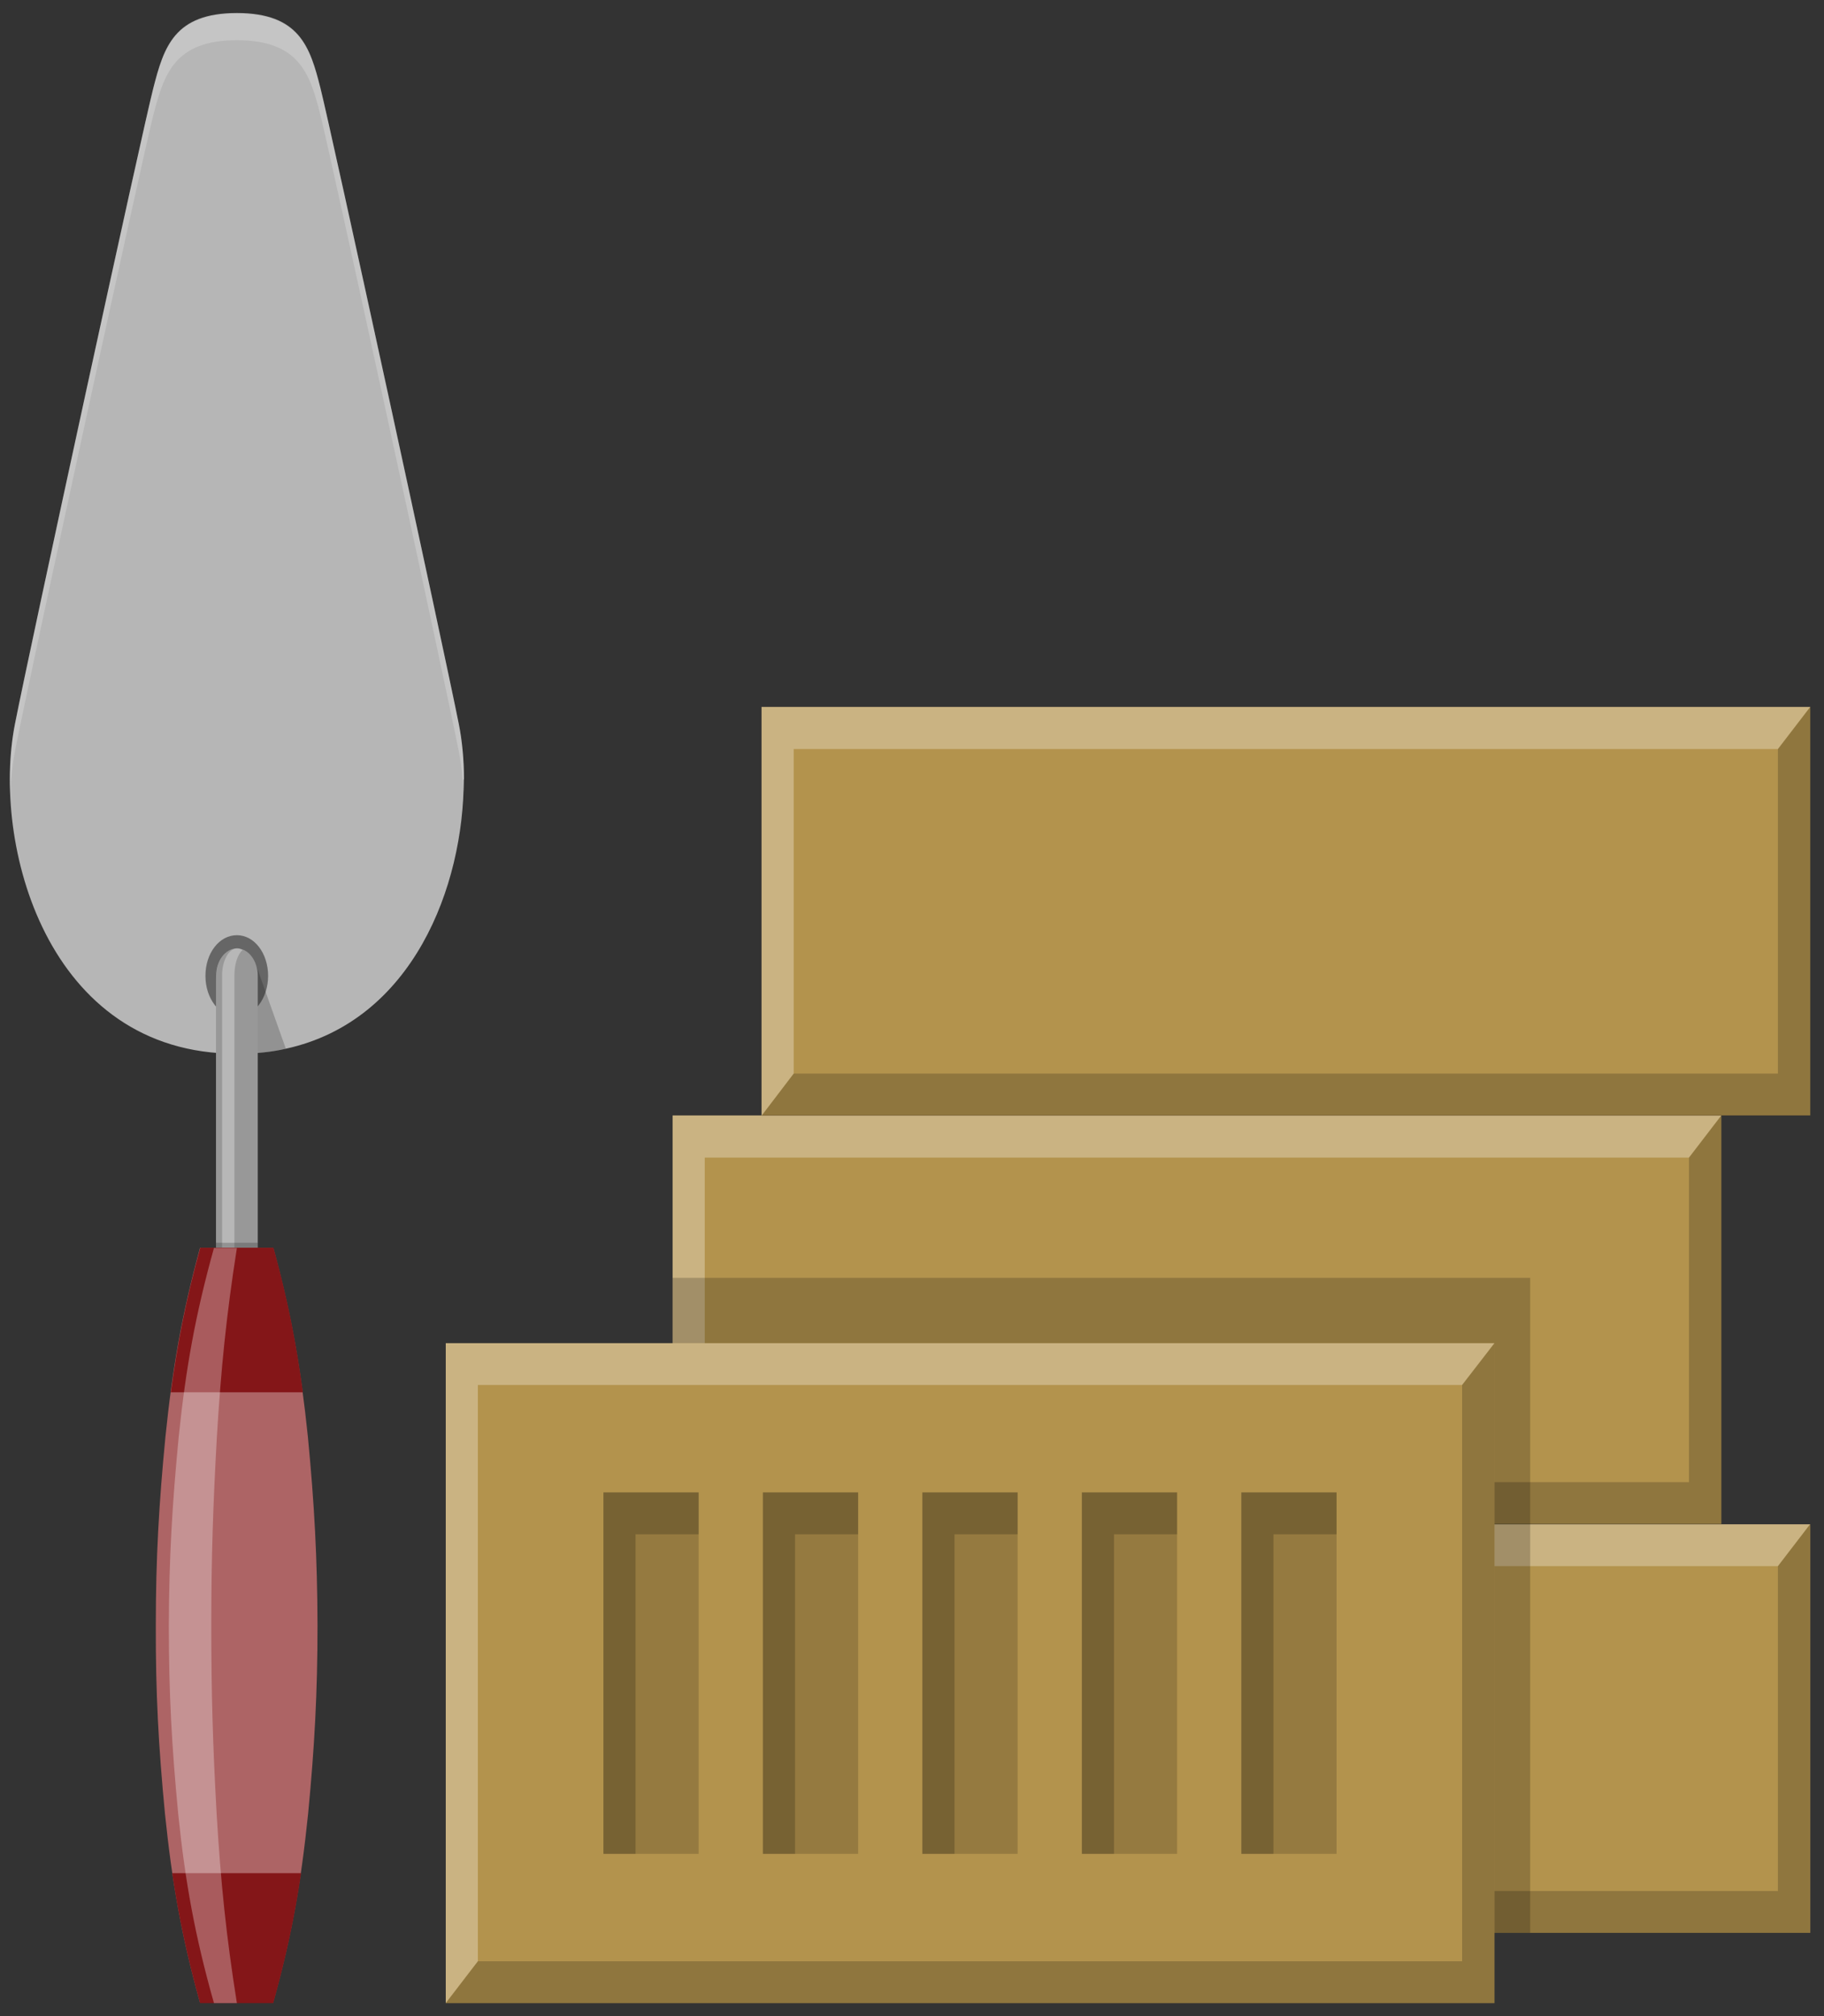 <svg width="95" height="105" viewBox="0 0 95 105" fill="none" xmlns="http://www.w3.org/2000/svg">
<rect x="0" y="0" width="95" height="105" fill="#333333" stroke="none"/>
<g clip-path="url(#clip0_5713_128815)">
<path d="M94.285 79.387H39.665V100.664H94.285V79.387Z" fill="#B3934D"/>
<path opacity="0.3" d="M94.273 79.387L92.6 81.566H41.338V98.485L39.665 100.664V79.387H94.273Z" fill="white"/>
<path opacity="0.2" d="M94.273 79.387V100.664H39.665L41.338 98.485H92.6V81.566L94.273 79.387Z" fill="black"/>
<path d="M89.652 58.094H35.032V79.371H89.652V58.094Z" fill="#B3934D"/>
<path opacity="0.3" d="M89.652 58.094L87.968 60.289H36.705V77.192L35.032 79.387V58.094H89.652Z" fill="white"/>
<path opacity="0.2" d="M89.652 58.094V79.387H35.032L36.705 77.192H87.968V60.289L89.652 58.094Z" fill="black"/>
<path d="M94.285 36.816H39.665V58.094H94.285V36.816Z" fill="#B3934D"/>
<path opacity="0.3" d="M41.338 39.011H92.6L94.285 36.816H39.665V58.109L41.338 55.914V39.011Z" fill="white"/>
<path opacity="0.2" d="M92.6 55.914H41.338L39.665 58.109H94.285V36.816L92.6 39.011V55.914Z" fill="black"/>
<path d="M24.153 40.596C24.153 46.144 21.509 53.17 14.888 54.618C14.174 54.786 13.402 54.862 12.583 54.878C12.501 54.878 12.419 54.878 12.326 54.878C2.406 54.893 -0.449 43.903 0.78 37.7C1.528 33.874 7.436 6.698 7.986 4.579C8.536 2.445 9.074 0.677 12.338 0.677C15.601 0.677 16.151 2.445 16.689 4.579C17.227 6.698 23.135 33.874 23.896 37.7C24.071 38.584 24.165 39.559 24.165 40.596H24.153Z" fill="#B6B6B6"/>
<path opacity="0.2" d="M0.78 39.117C1.528 35.291 7.436 8.115 7.986 5.996C8.536 3.878 9.074 2.095 12.338 2.095C15.601 2.095 16.151 3.863 16.689 5.996C17.228 8.115 23.135 35.291 23.896 39.132C24.024 39.788 24.106 40.504 24.141 41.251C24.141 41.038 24.165 40.824 24.165 40.626C24.165 39.59 24.071 38.614 23.896 37.73C23.135 33.889 17.228 6.728 16.689 4.609C16.151 2.476 15.601 0.708 12.338 0.708C9.074 0.708 8.536 2.476 7.986 4.609C7.436 6.698 1.528 33.874 0.78 37.7C0.569 38.782 0.475 40.017 0.534 41.312C0.569 40.535 0.651 39.803 0.78 39.117Z" fill="white"/>
<path d="M13.964 50.823C13.964 51.997 13.238 52.957 12.338 52.957C11.437 52.957 10.7 52.012 10.7 50.823C10.7 49.634 11.425 48.705 12.338 48.705C13.25 48.705 13.964 49.65 13.964 50.823Z" fill="#666666"/>
<path opacity="0.2" d="M14.888 54.618C14.174 54.786 13.402 54.862 12.583 54.877L11.343 51.417C11.086 50.716 11.32 49.863 11.87 49.528C12.419 49.207 13.063 49.512 13.32 50.213L14.888 54.618Z" fill="black"/>
<path d="M12.338 66.401C11.741 66.401 11.25 65.76 11.25 64.983V50.808C11.25 50.031 11.741 49.391 12.338 49.391C12.934 49.391 13.425 50.031 13.425 50.808V64.983C13.425 65.76 12.934 66.401 12.338 66.401Z" fill="#989898"/>
<path opacity="0.3" d="M12.209 64.983V50.808C12.209 50.198 12.384 49.696 12.63 49.482C12.548 49.421 12.443 49.391 12.349 49.391C11.916 49.391 11.566 50.031 11.566 50.808V64.983C11.566 65.76 11.916 66.401 12.349 66.401C12.455 66.401 12.548 66.37 12.63 66.309C12.384 66.111 12.209 65.593 12.209 64.983Z" fill="white"/>
<path d="M14.233 64.983C15.192 68.504 15.672 71.308 16.034 74.814C16.374 78.335 16.526 81.139 16.537 84.645C16.537 88.151 16.385 90.955 16.046 94.476C15.683 97.997 15.204 100.801 14.221 104.307H10.419C9.436 100.786 8.957 97.982 8.594 94.476C8.255 90.955 8.103 88.151 8.115 84.645C8.115 81.124 8.278 78.32 8.618 74.814C8.98 71.293 9.46 68.489 10.419 64.983H14.221H14.233Z" fill="#AD6465"/>
<path d="M8.98 97.555H15.683C15.356 99.781 14.911 101.884 14.233 104.323H10.419C9.741 101.884 9.296 99.781 8.969 97.555H8.98Z" fill="#841618"/>
<path d="M15.777 72.512H8.898C9.238 69.982 9.682 67.696 10.431 64.983H14.245C14.993 67.696 15.438 69.982 15.777 72.512Z" fill="#841618"/>
<path opacity="0.3" d="M11.004 84.66C11.004 81.139 11.098 78.335 11.296 74.829C11.507 71.308 11.788 68.504 12.338 64.998H11.144C10.162 68.519 9.67 71.323 9.308 74.829C8.968 78.35 8.805 81.154 8.793 84.66C8.793 88.166 8.945 90.97 9.284 94.491C9.647 98.012 10.15 100.817 11.144 104.322H12.338C11.776 100.801 11.495 97.997 11.285 94.491C11.086 90.97 11.004 88.166 11.004 84.66Z" fill="white"/>
<path opacity="0.2" d="M13.425 64.724H11.25V64.983H13.425V64.724Z" fill="black"/>
<path opacity="0.2" d="M79.697 66.553V100.664H39.665V79.386H35.032V66.553H79.697Z" fill="black"/>
<path d="M77.837 69.952H23.217V104.322H77.837V69.952Z" fill="#B3934D"/>
<path opacity="0.3" d="M24.89 72.131H76.152L77.837 69.952H23.217V104.322L24.89 102.143V72.131Z" fill="white"/>
<path opacity="0.2" d="M76.152 102.143H24.89L23.217 104.322H77.837V69.952L76.152 72.131V102.143Z" fill="black"/>
<path d="M36.389 77.725H31.429V96.549H36.389V77.725Z" fill="#957A40"/>
<path opacity="0.2" d="M33.102 79.905H36.389V77.725H31.429V96.549H33.102V79.905Z" fill="black"/>
<path d="M44.695 77.725H39.735V96.549H44.695V77.725Z" fill="#957A40"/>
<path opacity="0.2" d="M41.408 79.905H44.695V77.725H39.735V96.549H41.408V79.905Z" fill="black"/>
<path d="M53.001 77.725H48.041V96.549H53.001V77.725Z" fill="#957A40"/>
<path opacity="0.2" d="M49.714 79.905H53.001V77.725H48.041V96.549H49.714V79.905Z" fill="black"/>
<path d="M61.307 77.725H56.347V96.549H61.307V77.725Z" fill="#957A40"/>
<path opacity="0.2" d="M58.02 79.905H61.307V77.725H56.347V96.549H58.02V79.905Z" fill="black"/>
<path d="M69.613 77.725H64.653V96.549H69.613V77.725Z" fill="#957A40"/>
<path opacity="0.2" d="M66.326 79.905H69.613V77.725H64.653V96.549H66.326V79.905Z" fill="black"/>
</g>
<defs>
<clipPath id="clip0_5713_128815">
<rect width="93.774" height="103.645" fill="white" transform="translate(0.51 0.677)"/>
</clipPath>
</defs>
</svg>
